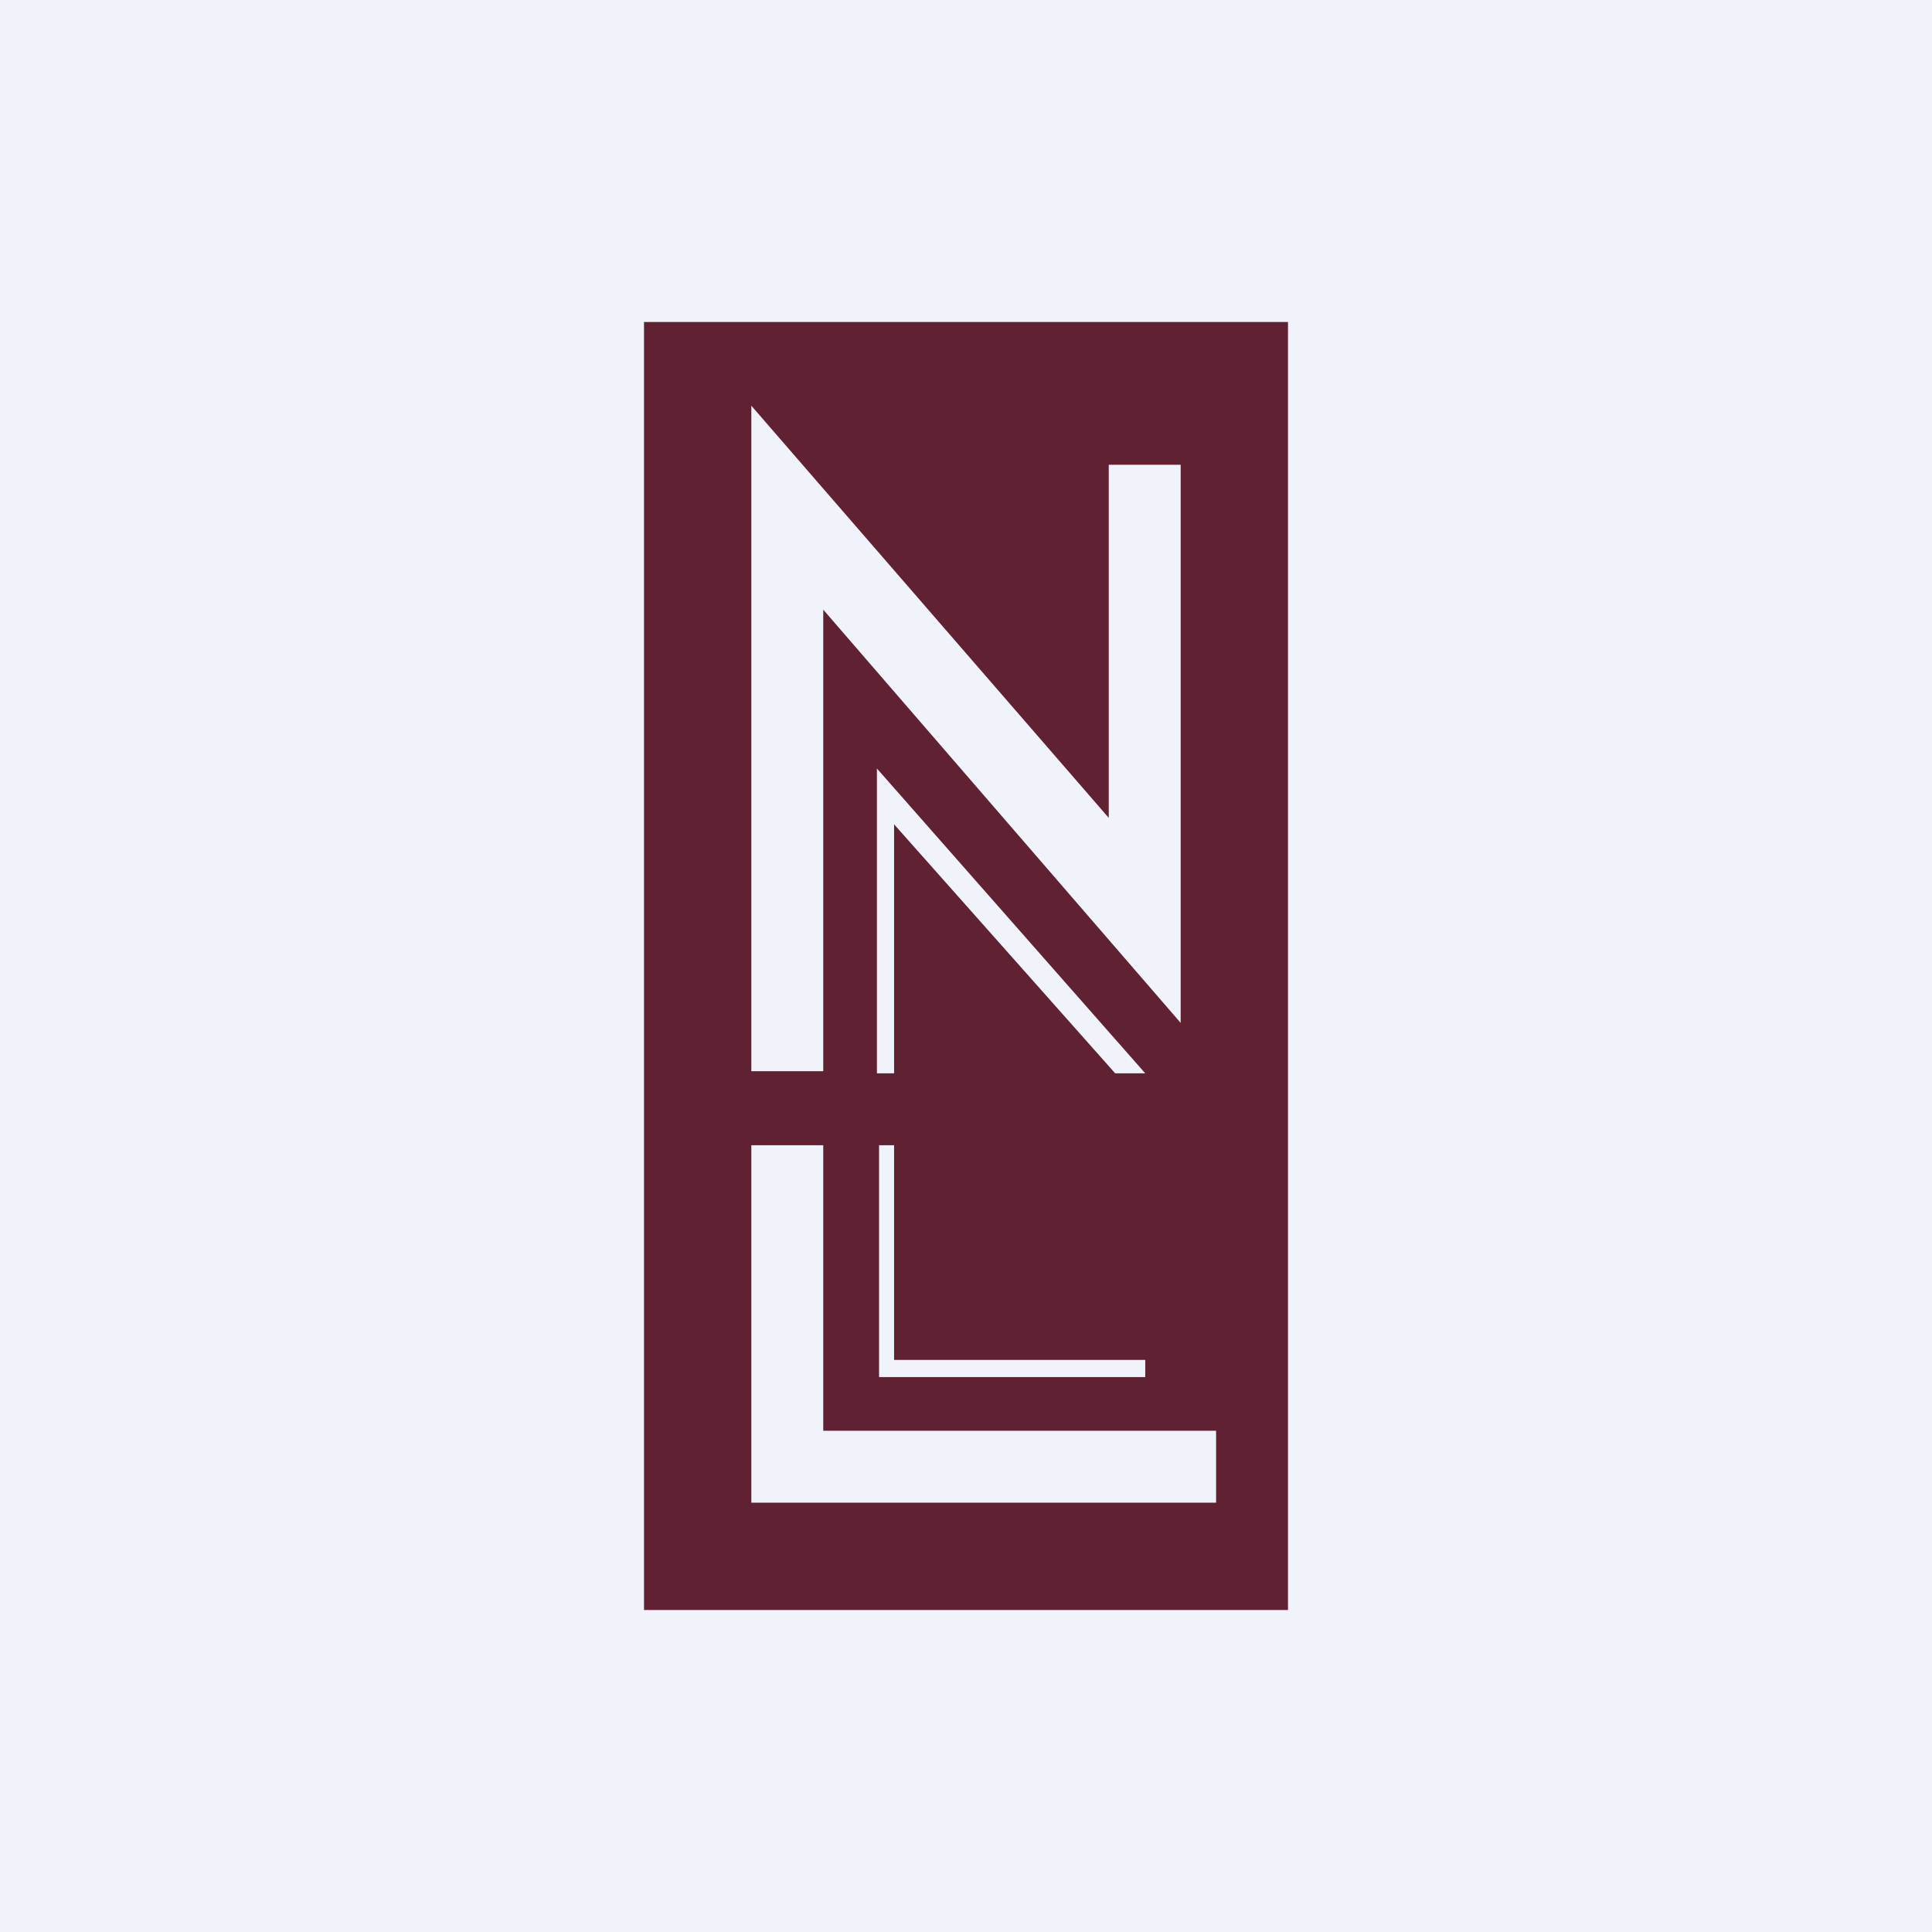 <!-- by TradingView --><svg width="18" height="18" viewBox="0 0 18 18" xmlns="http://www.w3.org/2000/svg"><path fill="#F0F3FA" d="M0 0h18v18H0z"/><path d="M6 3v12h6V3H6Zm1 6.05V3.78l3.33 3.84V4.33H11v5.2L7.67 5.68v4.3H7v-.94Zm1.33 3.62h2.34v.16H8.19v-2.16h.14v2ZM8.17 10V7.16l2.5 2.84h-.28L8.33 7.68V10h-.16Zm3.16 4H7v-3.33h.67v2.66h3.66V14Z" fill="#602232"/></svg>